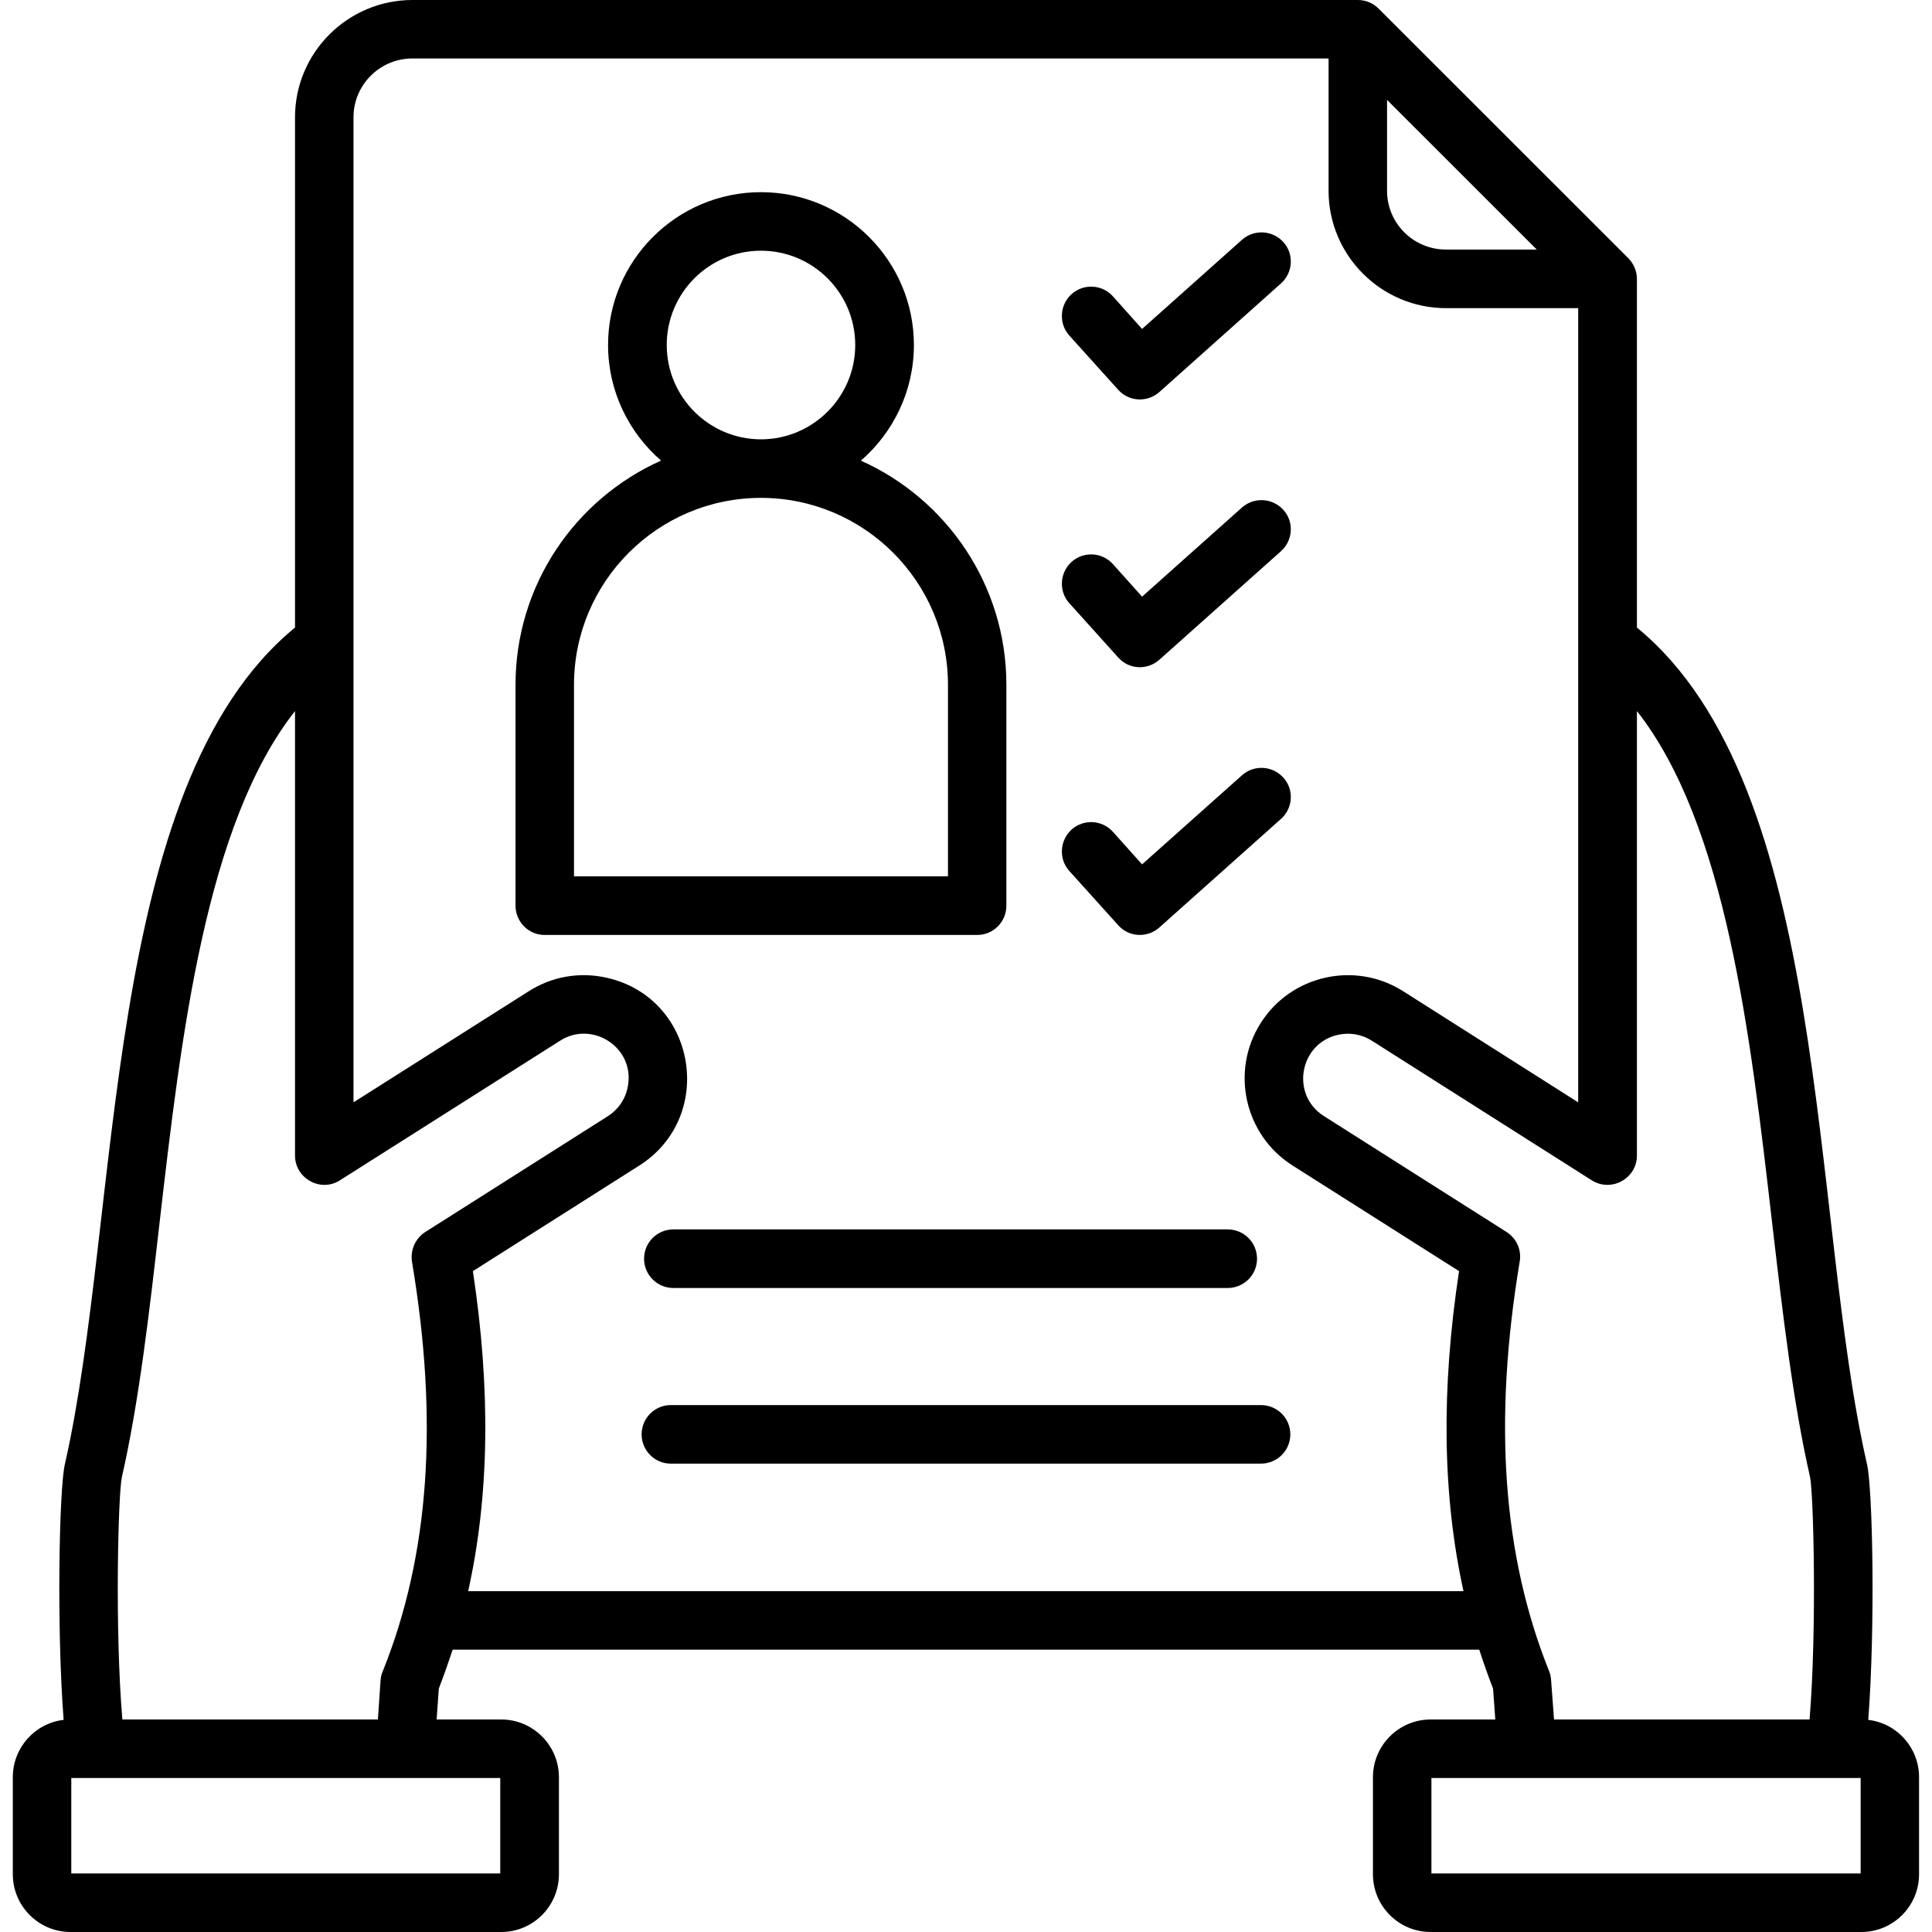 <svg width="30" height="30" viewBox="0 0 30 30" fill="none" xmlns="http://www.w3.org/2000/svg">
<g clip-path="url(#clip0_787_812)">
<path fill-rule="evenodd" clip-rule="evenodd" d="M28.892 29.091H22.227V27.609H28.892V29.091ZM24.085 26.084C24.081 26.037 24.073 25.991 24.054 25.948C23.334 24.154 23.184 22.074 23.598 19.589C23.629 19.409 23.548 19.229 23.395 19.131L20.557 17.33C20.033 16.997 20.18 16.201 20.775 16.069C20.959 16.028 21.143 16.06 21.3 16.159L24.717 18.328C25.02 18.519 25.418 18.3 25.418 17.943V11.041C26.804 12.805 27.18 16.063 27.517 18.984C27.685 20.421 27.842 21.779 28.107 22.938C28.16 23.202 28.214 25.294 28.099 26.7H24.131L24.085 26.084ZM7.27 24.707H22.725C22.399 23.223 22.376 21.582 22.656 19.738L20.071 18.098C19.324 17.625 19.102 16.632 19.576 15.886C20.047 15.141 21.041 14.918 21.787 15.391L24.506 17.117V4.785H22.453C21.45 4.785 20.63 3.967 20.63 2.963V0.908H6.404C5.899 0.908 5.489 1.318 5.489 1.821V17.117L8.212 15.391C8.572 15.162 9.001 15.088 9.419 15.182C10.816 15.495 11.123 17.338 9.928 18.098L7.343 19.738C7.622 21.582 7.599 23.223 7.27 24.707ZM1.9 26.7C1.781 25.294 1.835 23.202 1.892 22.938C2.156 21.779 2.314 20.421 2.478 18.984C2.815 16.063 3.195 12.805 4.581 11.041V17.944C4.581 18.298 4.978 18.52 5.278 18.328L8.699 16.159C9.201 15.838 9.881 16.275 9.744 16.895C9.706 17.077 9.595 17.231 9.442 17.33L6.603 19.131C6.45 19.229 6.37 19.41 6.397 19.59C6.814 22.074 6.665 24.154 5.945 25.948C5.925 25.991 5.914 26.037 5.91 26.084L5.868 26.7H1.9V26.7ZM7.768 29.091H1.107V27.609H7.768V29.091H7.768ZM21.538 1.551L23.863 3.875H22.453C21.947 3.875 21.538 3.466 21.538 2.963V1.551H21.538ZM29.01 26.706C29.121 25.257 29.079 23.119 28.991 22.737C28.1 18.846 28.435 12.216 25.418 9.745V4.33C25.418 4.21 25.368 4.094 25.284 4.009L21.407 0.134C21.319 0.046 21.204 0 21.085 0H6.404C5.401 0 4.581 0.816 4.581 1.821V9.745C1.567 12.213 1.891 18.849 1.007 22.737C0.919 23.119 0.877 25.257 0.988 26.706C0.544 26.758 0.199 27.137 0.199 27.596V29.103C0.199 29.598 0.601 30 1.096 30H7.783C8.277 30 8.679 29.598 8.679 29.103V27.596C8.679 27.102 8.277 26.7 7.783 26.7H6.78L6.814 26.22C6.891 26.022 6.96 25.82 7.029 25.616H22.97C23.035 25.82 23.108 26.022 23.184 26.22L23.219 26.7H22.215C21.721 26.7 21.319 27.102 21.319 27.596V29.103C21.319 29.598 21.721 30 22.215 30H28.903C29.397 30 29.799 29.598 29.799 29.103V27.596C29.799 27.137 29.455 26.758 29.01 26.706ZM16.604 13.524L17.363 14.366C17.53 14.555 17.816 14.568 18.002 14.402L19.89 12.717C20.078 12.55 20.097 12.263 19.929 12.076C19.76 11.888 19.473 11.871 19.285 12.039L17.734 13.422L17.282 12.917C17.113 12.73 16.826 12.714 16.639 12.882C16.455 13.05 16.436 13.338 16.604 13.524ZM20.036 22.273C20.036 22.022 19.833 21.818 19.58 21.818H10.415C10.166 21.818 9.963 22.022 9.963 22.273C9.963 22.523 10.166 22.727 10.415 22.727H19.58C19.833 22.727 20.036 22.523 20.036 22.273ZM16.604 9.366C16.436 9.18 16.455 8.893 16.639 8.725C16.826 8.558 17.113 8.572 17.282 8.76L17.734 9.265L19.285 7.881C19.473 7.714 19.76 7.731 19.929 7.918C20.097 8.105 20.078 8.392 19.89 8.56L18.002 10.245C17.816 10.41 17.53 10.398 17.363 10.209L16.604 9.366ZM10.001 19.545C10.001 19.294 10.204 19.09 10.457 19.09H19.063C19.316 19.09 19.519 19.294 19.519 19.545C19.519 19.796 19.316 20 19.063 20H10.457C10.204 20 10.001 19.796 10.001 19.545ZM16.604 5.21C16.436 5.022 16.455 4.735 16.639 4.567C16.826 4.4 17.113 4.415 17.282 4.602L17.734 5.108L19.285 3.724C19.473 3.557 19.76 3.573 19.929 3.76C20.097 3.947 20.078 4.235 19.89 4.402L18.002 6.088C17.816 6.252 17.531 6.24 17.363 6.052L16.604 5.21ZM14.72 13.608H8.913V10.634C8.913 9.033 10.215 7.731 11.816 7.731C13.417 7.731 14.72 9.033 14.72 10.634V13.608ZM10.353 5.357C10.353 4.55 11.008 3.893 11.816 3.893C12.625 3.893 13.28 4.55 13.28 5.357C13.28 6.164 12.624 6.821 11.816 6.822C11.008 6.821 10.353 6.164 10.353 5.357ZM15.627 14.063C15.627 14.314 15.425 14.518 15.175 14.518H8.457C8.208 14.518 8.005 14.314 8.005 14.063V10.634C8.005 9.083 8.932 7.748 10.265 7.152C9.763 6.717 9.442 6.074 9.442 5.357C9.442 4.049 10.506 2.984 11.816 2.984C13.126 2.984 14.191 4.049 14.191 5.357C14.191 6.074 13.87 6.717 13.368 7.153C14.697 7.748 15.627 9.083 15.627 10.634V14.063H15.627Z" fill="black"/>
</g>
<defs>
<clipPath id="clip0_787_812">
<rect width="30" height="30" fill="white"/>
</clipPath>
</defs>
</svg>
